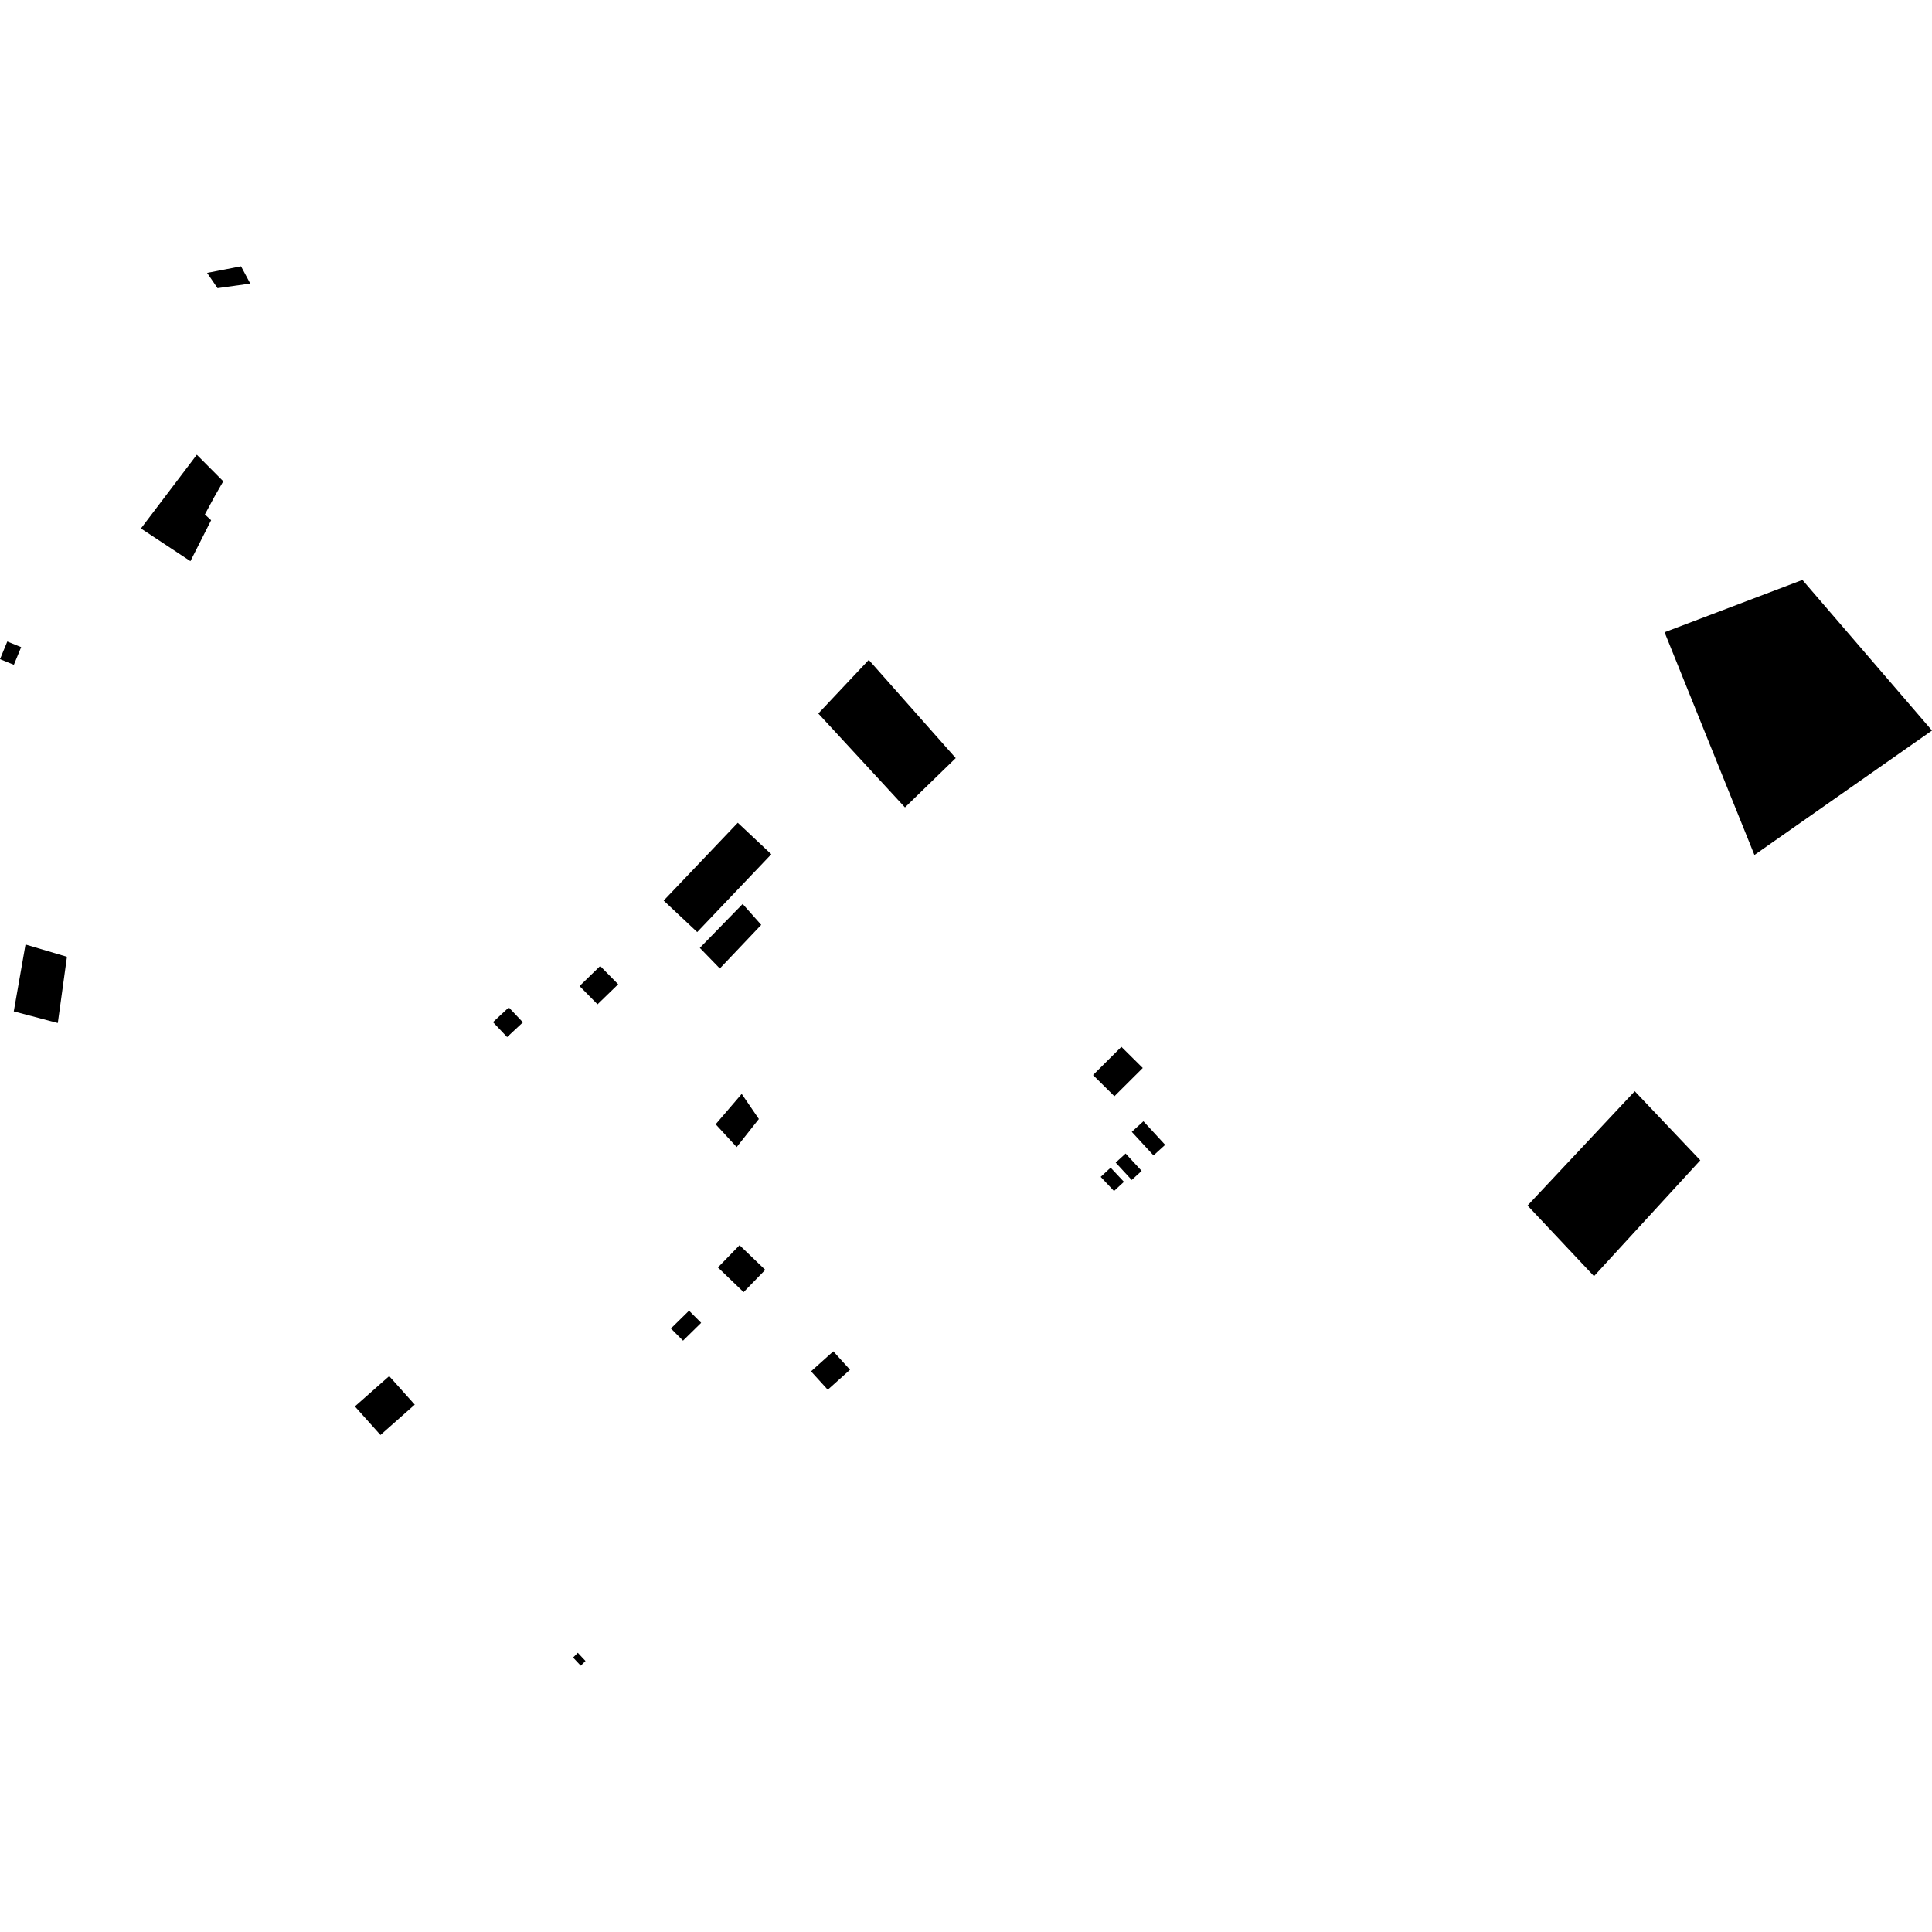 <?xml version="1.0" encoding="utf-8" standalone="no"?>
<!DOCTYPE svg PUBLIC "-//W3C//DTD SVG 1.1//EN"
  "http://www.w3.org/Graphics/SVG/1.1/DTD/svg11.dtd">
<!-- Created with matplotlib (https://matplotlib.org/) -->
<svg height="288pt" version="1.1" viewBox="0 0 288 288" width="288pt" xmlns="http://www.w3.org/2000/svg" xmlns:xlink="http://www.w3.org/1999/xlink">
 <defs>
  <style type="text/css">
*{stroke-linecap:butt;stroke-linejoin:round;}
  </style>
 </defs>
 <g id="figure_1">
  <g id="patch_1">
   <path d="M 0 288 
L 288 288 
L 288 0 
L 0 0 
z
" style="fill:none;opacity:0;"/>
  </g>
  <g id="axes_1">
   <g id="PatchCollection_1">
    <path clip-path="url(#p345910f995)" d="M 162.936 160.255 
L 167.165 156.047 
L 170.35 159.204 
L 166.121 163.413 
L 162.936 160.255 
"/>
    <path clip-path="url(#p345910f995)" d="M 167.796 171.955 
L 170.186 174.545 
L 168.701 175.896 
L 166.313 173.306 
L 167.796 171.955 
"/>
    <path clip-path="url(#p345910f995)" d="M 77.95 152.399 
L 75.846 150.173 
L 73.488 152.37 
L 75.594 154.596 
L 77.95 152.399 
"/>
    <path clip-path="url(#p345910f995)" d="M 169.935 170.048 
L 171.953 172.236 
L 173.688 170.659 
L 170.449 167.143 
L 168.712 168.722 
L 169.935 170.048 
"/>
    <path clip-path="url(#p345910f995)" d="M 164.079 175.435 
L 166.063 177.545 
L 167.544 176.173 
L 165.56 174.06 
L 164.079 175.435 
"/>
    <path clip-path="url(#p345910f995)" d="M 98.932 134.251 
L 103.931 138.945 
L 114.978 127.34 
L 109.979 122.646 
L 98.932 134.251 
"/>
    <path clip-path="url(#p345910f995)" d="M 126.713 204.187 
L 124.221 201.443 
L 120.9 204.423 
L 123.392 207.167 
L 126.713 204.187 
"/>
    <path clip-path="url(#p345910f995)" d="M 104.52 197.192 
L 102.713 195.379 
L 100.01 198.036 
L 101.817 199.849 
L 104.52 197.192 
"/>
    <path clip-path="url(#p345910f995)" d="M 110.708 134.754 
L 104.322 141.299 
L 107.303 144.371 
L 113.475 137.869 
L 110.708 134.754 
"/>
    <path clip-path="url(#p345910f995)" d="M 110.244 185.62 
L 114.074 189.296 
L 110.85 192.613 
L 107.018 188.938 
L 110.244 185.62 
"/>
    <path clip-path="url(#p345910f995)" d="M 86.392 146.99 
L 89.468 144 
L 92.15 146.723 
L 89.072 149.712 
L 86.392 146.99 
"/>
    <path clip-path="url(#p345910f995)" d="M 1.086 95.627 
L 0 98.26 
L 2.067 99.1 
L 3.153 96.467 
L 1.086 95.627 
"/>
    <path clip-path="url(#p345910f995)" d="M 29.338 67.786 
L 21.008 78.776 
L 28.386 83.652 
L 31.472 77.549 
L 30.538 76.689 
L 31.925 74.113 
L 33.279 71.745 
L 29.338 67.786 
"/>
    <path clip-path="url(#p345910f995)" d="M 85.431 247.088 
L 86.132 246.379 
L 87.28 247.603 
L 86.569 248.303 
L 85.431 247.088 
"/>
    <path clip-path="url(#p345910f995)" d="M 129.507 98.369 
L 142.469 113.008 
L 134.9 120.359 
L 121.985 106.362 
L 129.507 98.369 
"/>
    <path clip-path="url(#p345910f995)" d="M 261.53 127.452 
L 288 108.898 
L 268.684 86.447 
L 248.135 94.247 
L 261.53 127.452 
"/>
    <path clip-path="url(#p345910f995)" d="M 227.711 179.708 
L 243.689 162.665 
L 253.461 172.962 
L 237.615 190.236 
L 227.711 179.708 
"/>
    <path clip-path="url(#p345910f995)" d="M 52.902 209.653 
L 58.015 205.134 
L 61.827 209.39 
L 56.715 213.911 
L 52.902 209.653 
"/>
    <path clip-path="url(#p345910f995)" d="M 106.683 167.591 
L 110.564 163.066 
L 113.123 166.806 
L 109.813 170.992 
L 106.683 167.591 
"/>
    <path clip-path="url(#p345910f995)" d="M 3.804 140.796 
L 2.054 150.767 
L 8.616 152.501 
L 9.979 142.626 
L 3.804 140.796 
"/>
    <path clip-path="url(#p345910f995)" d="M 30.874 40.678 
L 35.928 39.697 
L 37.306 42.274 
L 32.426 42.955 
L 30.874 40.678 
"/>
   </g>
  </g>
 </g>
 <defs>
  <clipPath id="p345910f995">
   <rect height="208.606" width="288" x="0" y="39.697"/>
  </clipPath>
 </defs>
</svg>
